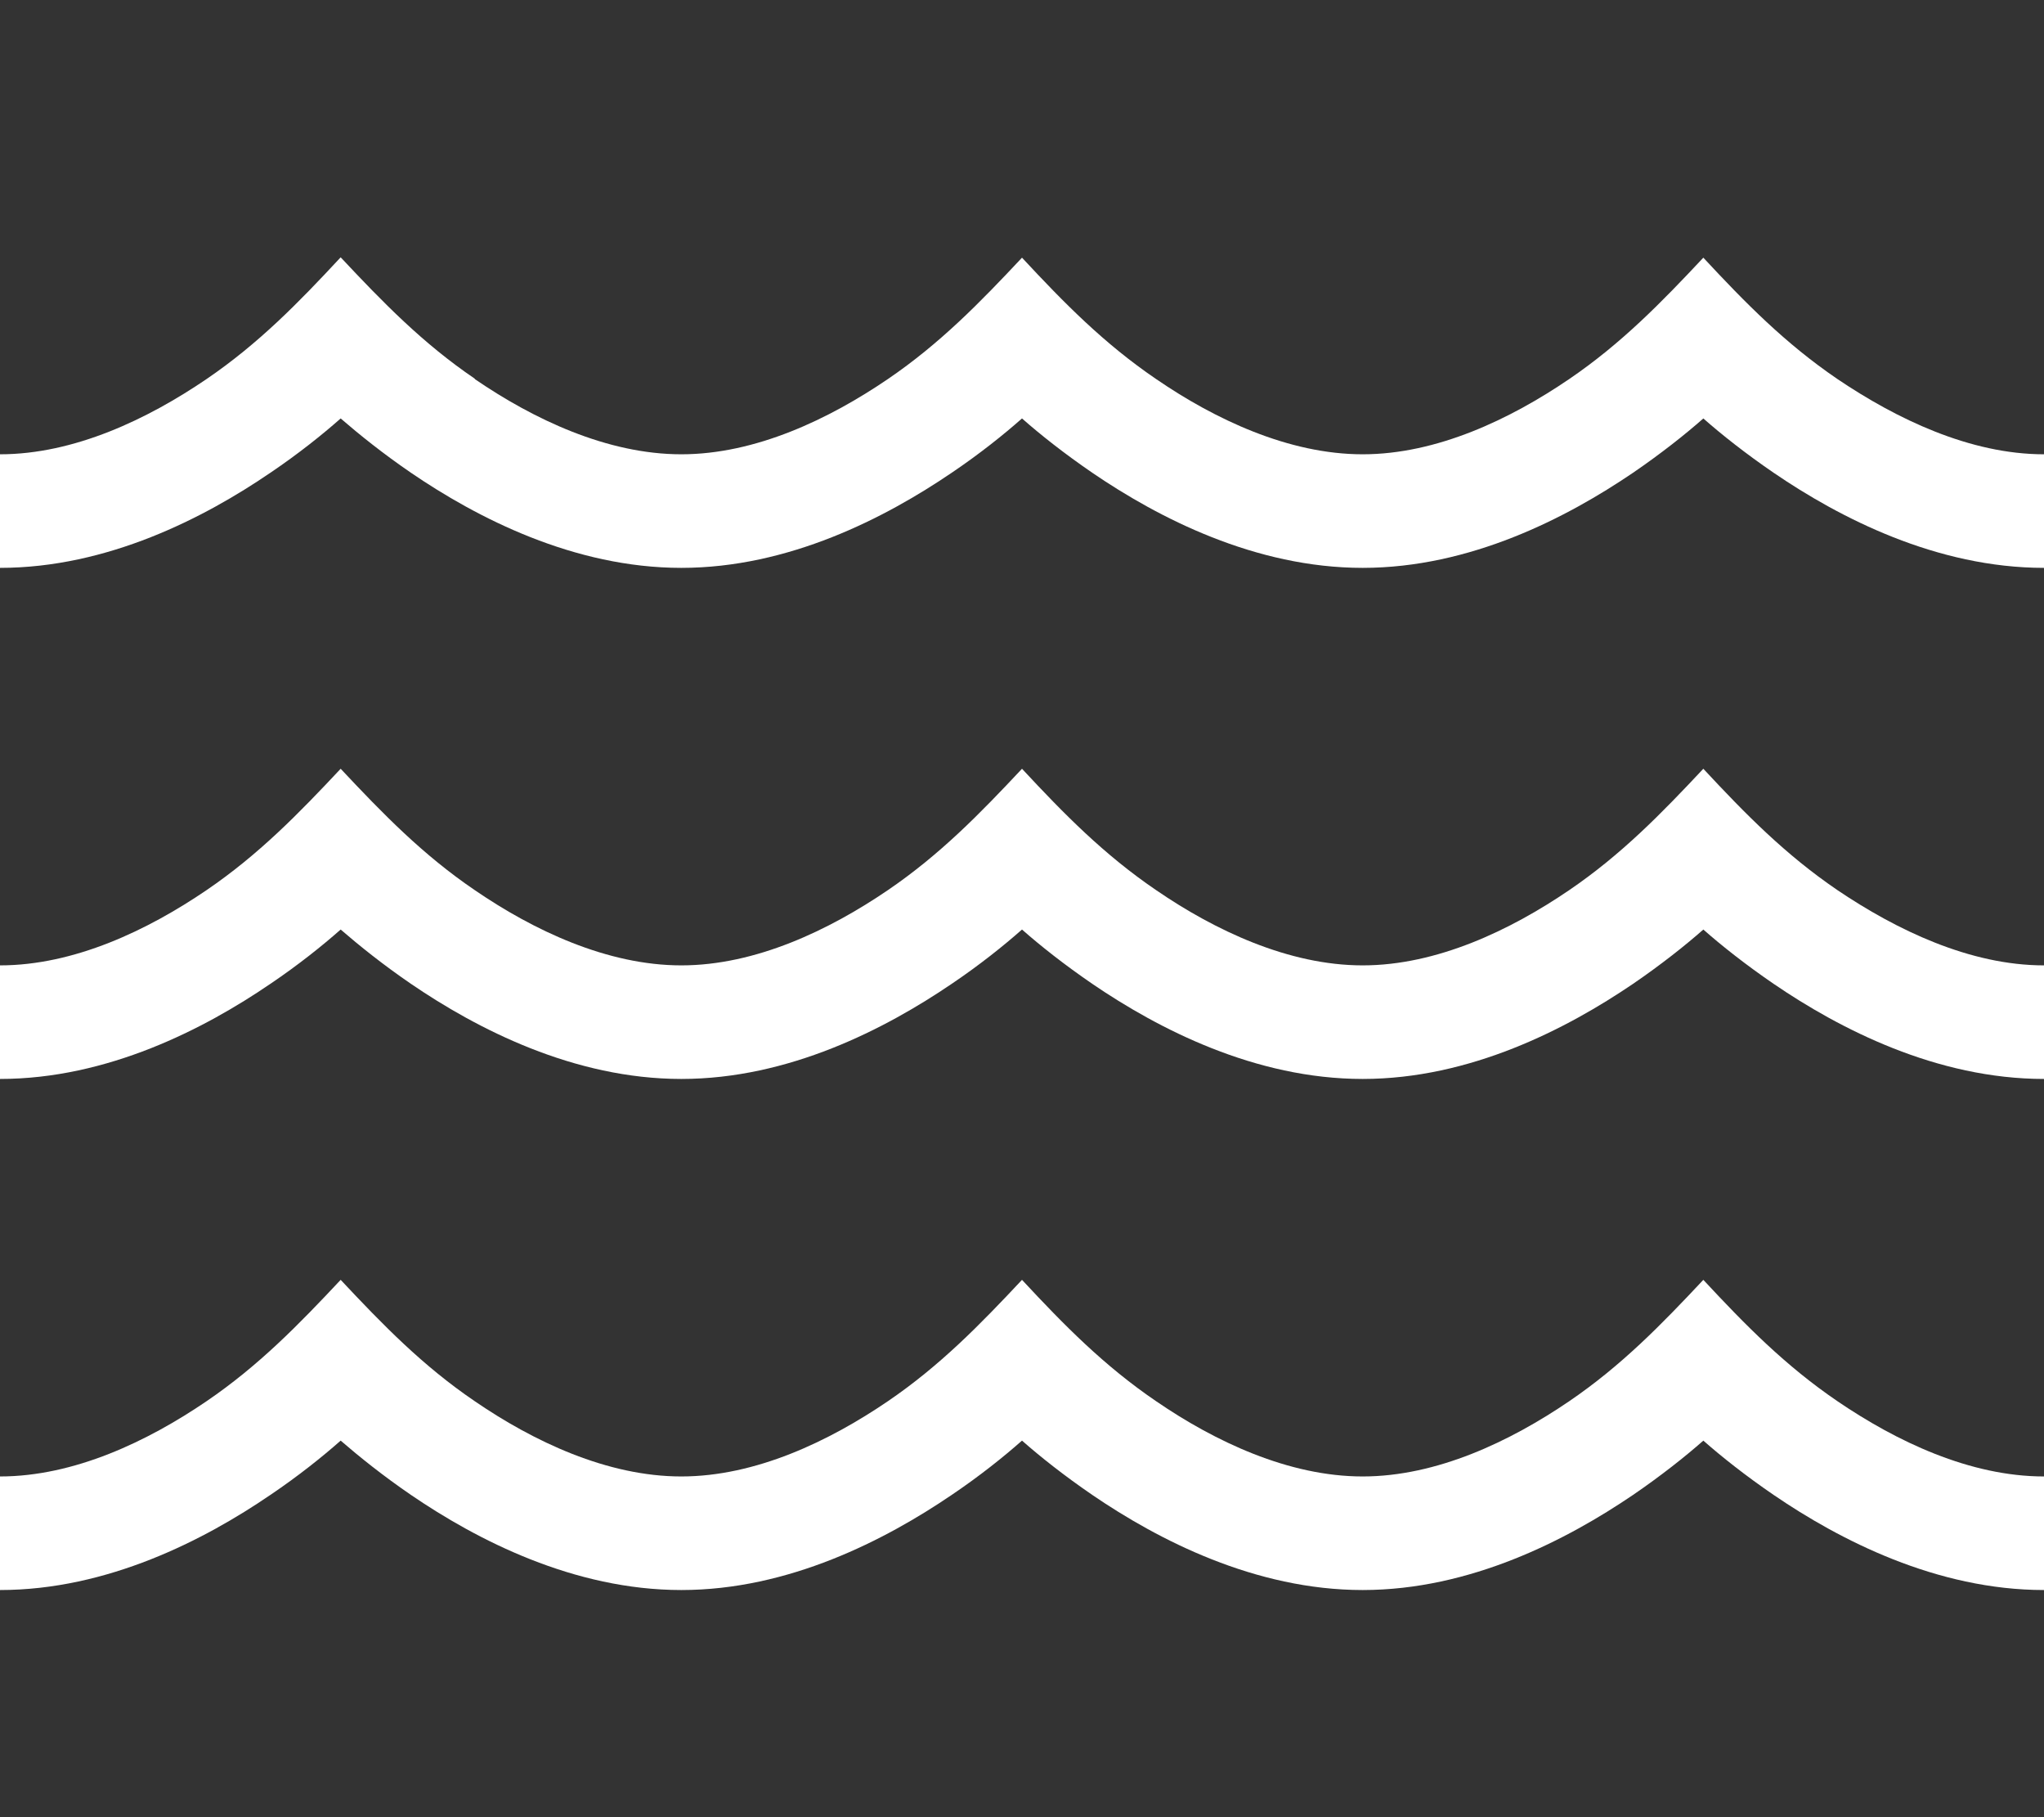 <svg width="45" height="40" viewBox="0 0 45 40" fill="none" xmlns="http://www.w3.org/2000/svg">
<rect x="0" y="0" width="45" height="40" fill="#333333" stroke="none"/>
<path d="M10.453 8.344C11.742 9.227 13.367 10 15 10C16.633 10 18.25 9.227 19.547 8.344C20.695 7.562 21.57 6.664 22.5 5.672C23.43 6.672 24.305 7.562 25.453 8.344C26.742 9.227 28.367 10 30 10C31.633 10 33.25 9.227 34.547 8.344C35.695 7.562 36.57 6.664 37.5 5.672C38.43 6.672 39.305 7.562 40.453 8.344C41.75 9.219 43.367 10 45 10V12.5C42.633 12.5 40.5 11.398 39.047 10.406C38.43 9.984 37.898 9.562 37.5 9.211C37.102 9.562 36.57 9.984 35.953 10.406C34.492 11.398 32.367 12.5 30 12.5C27.633 12.5 25.5 11.398 24.047 10.406C23.43 9.984 22.898 9.562 22.5 9.211C22.102 9.562 21.578 9.984 20.953 10.406C19.492 11.398 17.367 12.5 15 12.5C12.633 12.5 10.5 11.398 9.047 10.406C8.43 9.984 7.906 9.562 7.5 9.211C7.102 9.562 6.578 9.984 5.953 10.406C4.5 11.398 2.367 12.5 0 12.5V10C1.633 10 3.25 9.227 4.547 8.344C5.695 7.562 6.57 6.664 7.5 5.664C8.43 6.656 9.312 7.562 10.453 8.336V8.344ZM10.453 30.844C11.742 31.727 13.367 32.5 15 32.5C16.633 32.5 18.25 31.727 19.547 30.844C20.695 30.062 21.57 29.164 22.5 28.172C23.43 29.172 24.305 30.062 25.453 30.844C26.742 31.727 28.367 32.5 30 32.5C31.633 32.5 33.25 31.727 34.547 30.844C35.695 30.062 36.57 29.164 37.5 28.172C38.43 29.172 39.305 30.062 40.453 30.844C41.75 31.727 43.367 32.5 45 32.5V35C42.633 35 40.5 33.898 39.047 32.906C38.43 32.484 37.898 32.062 37.5 31.711C37.102 32.062 36.57 32.484 35.953 32.906C34.492 33.898 32.367 35 30 35C27.633 35 25.5 33.898 24.047 32.906C23.43 32.484 22.898 32.062 22.5 31.711C22.102 32.062 21.578 32.484 20.953 32.906C19.492 33.898 17.367 35 15 35C12.633 35 10.5 33.898 9.047 32.906C8.43 32.484 7.906 32.062 7.5 31.711C7.102 32.062 6.578 32.484 5.953 32.906C4.5 33.898 2.367 35 0 35V32.5C1.633 32.5 3.25 31.727 4.547 30.844C5.695 30.062 6.57 29.164 7.5 28.172C8.43 29.164 9.312 30.07 10.453 30.844ZM15 21.25C16.633 21.25 18.25 20.477 19.547 19.594C20.695 18.812 21.57 17.914 22.5 16.922C23.43 17.922 24.305 18.812 25.453 19.594C26.742 20.477 28.367 21.25 30 21.25C31.633 21.25 33.25 20.477 34.547 19.594C35.695 18.812 36.57 17.914 37.5 16.922C38.43 17.922 39.305 18.812 40.453 19.594C41.75 20.469 43.367 21.25 45 21.25V23.75C42.633 23.75 40.5 22.648 39.047 21.656C38.43 21.234 37.898 20.812 37.5 20.461C37.102 20.812 36.57 21.234 35.953 21.656C34.492 22.648 32.367 23.75 30 23.75C27.633 23.75 25.5 22.648 24.047 21.656C23.43 21.234 22.898 20.812 22.5 20.461C22.102 20.812 21.578 21.234 20.953 21.656C19.492 22.648 17.367 23.75 15 23.75C12.633 23.75 10.5 22.648 9.047 21.656C8.43 21.234 7.906 20.812 7.5 20.461C7.102 20.812 6.578 21.234 5.953 21.656C4.5 22.648 2.367 23.75 0 23.75V21.25C1.633 21.25 3.25 20.477 4.547 19.594C5.695 18.812 6.57 17.914 7.5 16.922C8.43 17.914 9.312 18.82 10.453 19.594C11.742 20.477 13.367 21.25 15 21.25Z" fill="white"/>
</svg>
